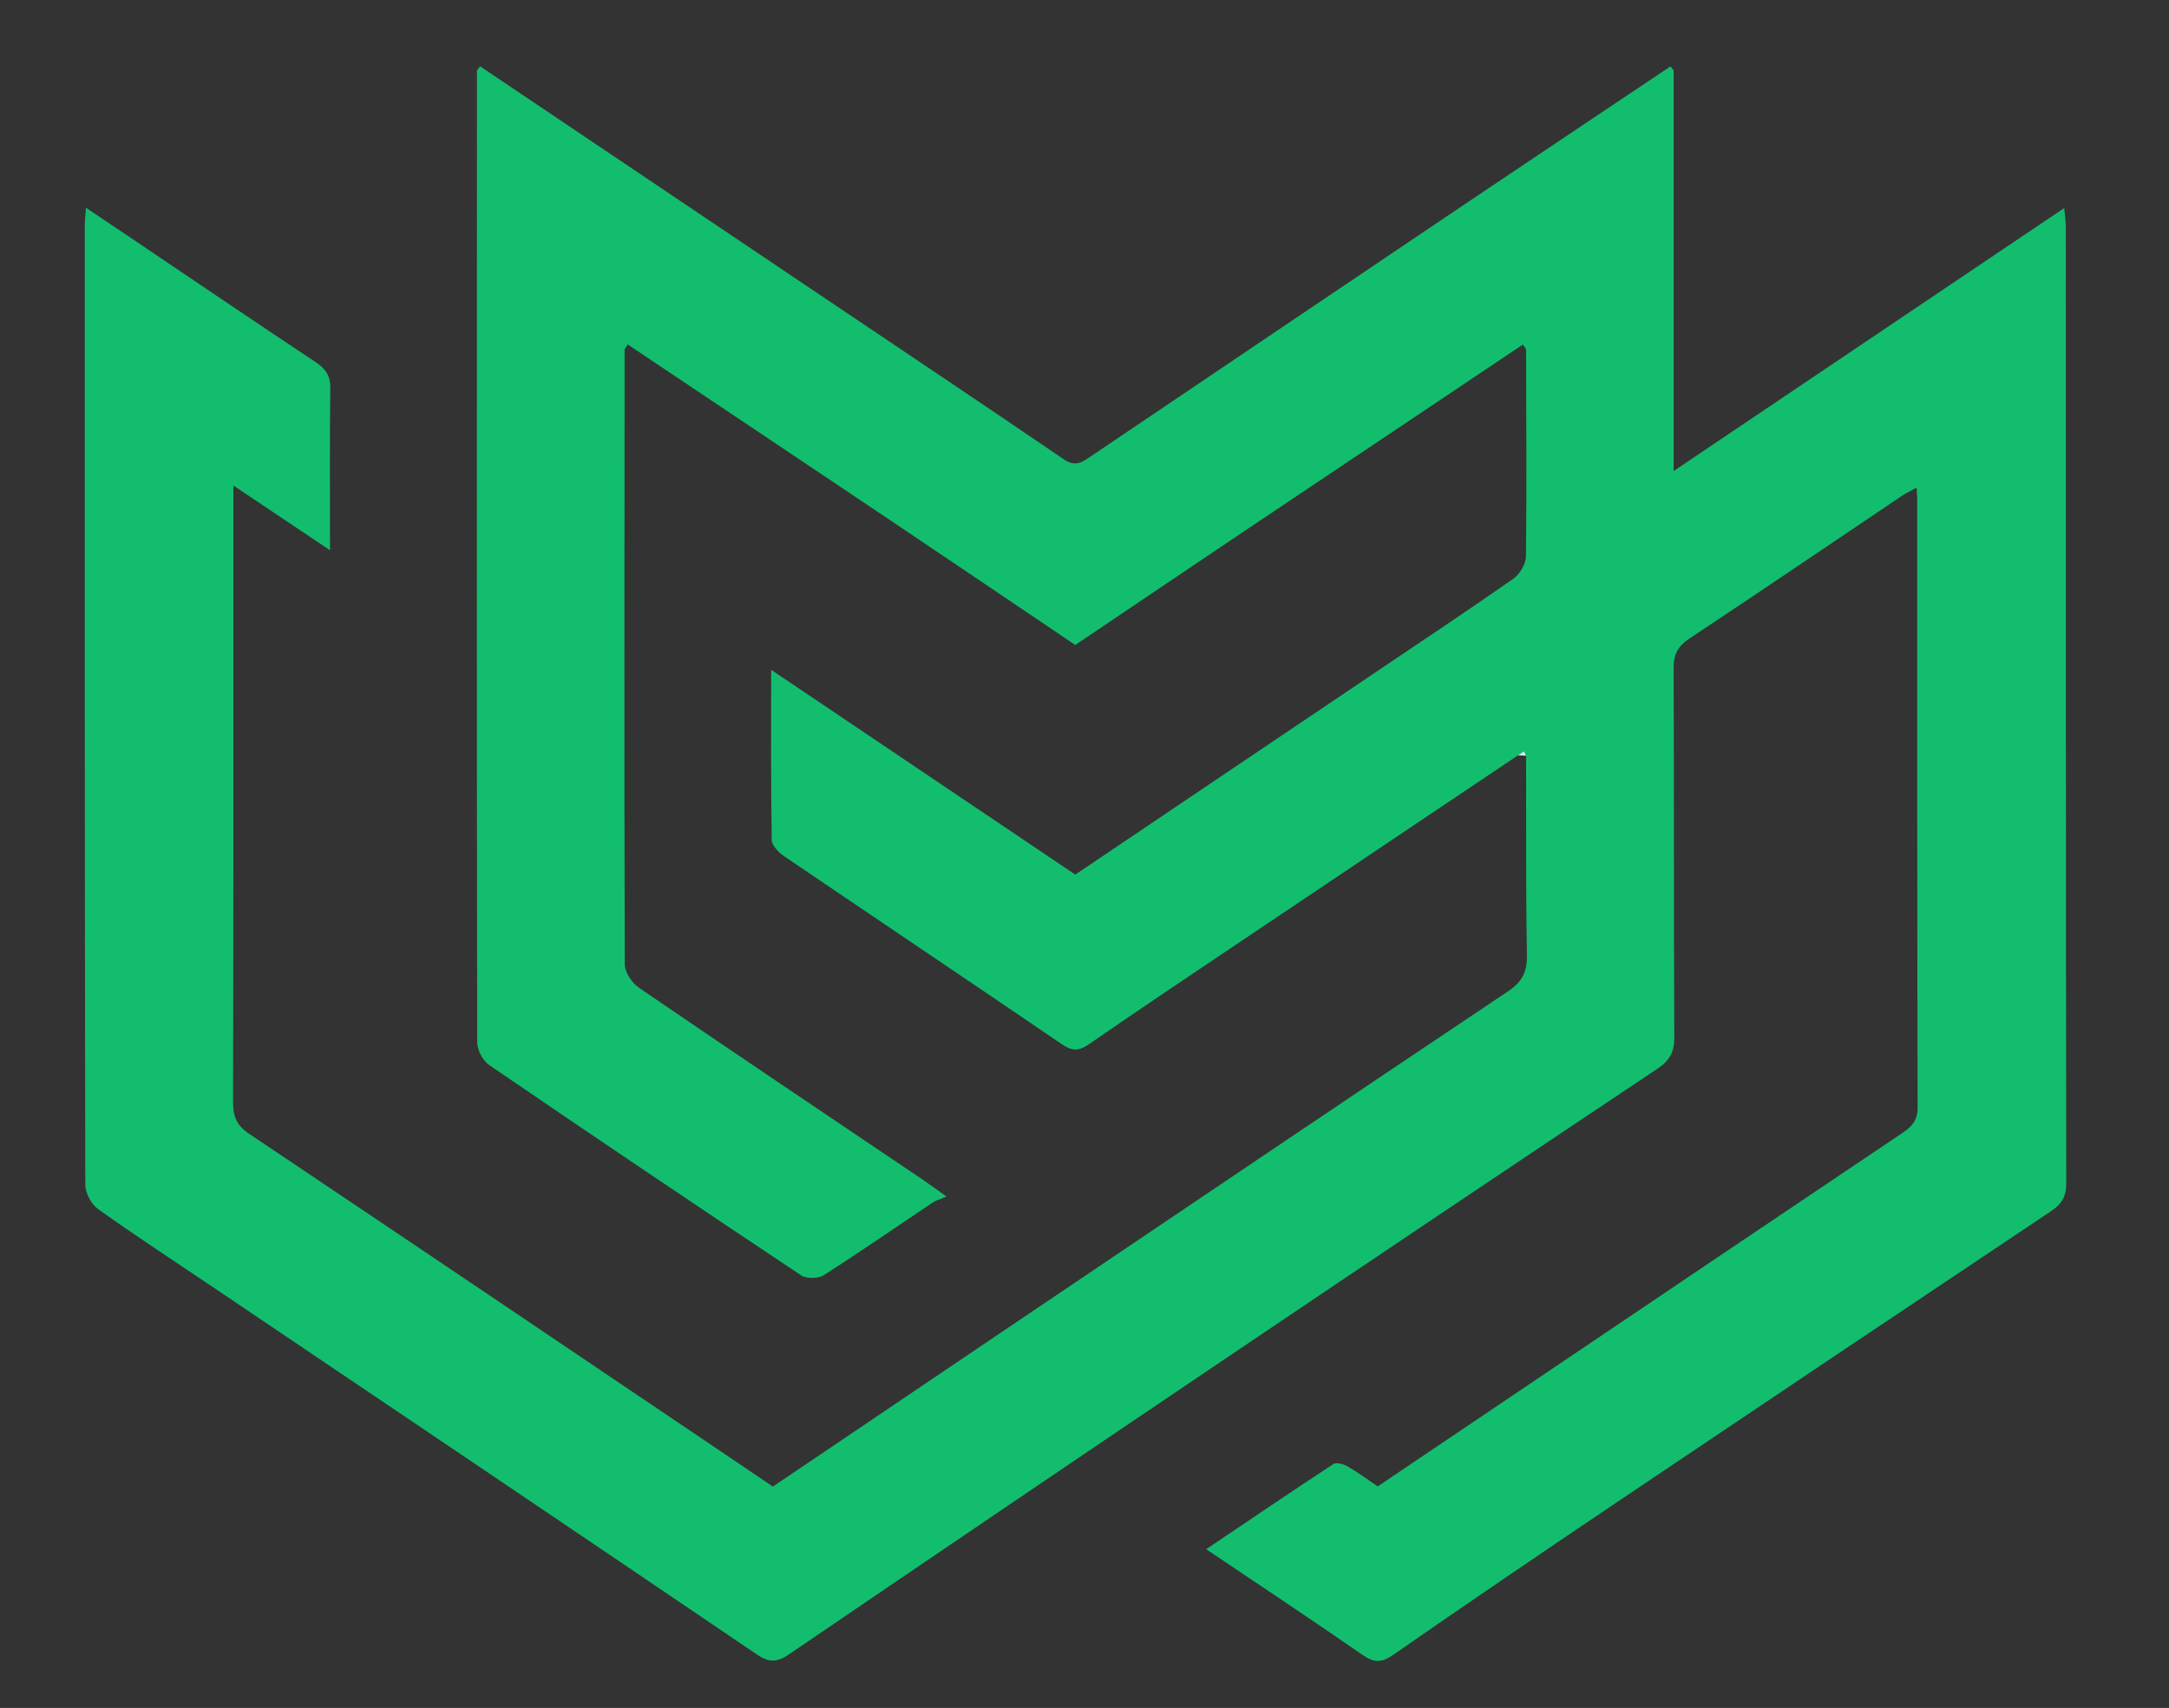 <?xml version="1.0" encoding="UTF-8"?> <!-- Generator: Adobe Illustrator 16.0.0, SVG Export Plug-In . SVG Version: 6.00 Build 0) --> <svg xmlns="http://www.w3.org/2000/svg" xmlns:xlink="http://www.w3.org/1999/xlink" version="1.1" id="Layer_1" x="0px" y="0px" width="306px" height="241px" viewBox="18.017 39.014 306 241" xml:space="preserve"><rect x="18.017" y="39.014" width="306" height="241" fill="#333333" stroke="none"/> <path fill="#12BE6E" d="M232.186,145.584c-13.097,8.793-26.197,17.577-39.287,26.376c-7.106,4.777-14.222,9.536-21.268,14.403 c-1.41,0.976-2.337,0.995-3.784,0.01c-13.034-8.888-26.142-17.671-39.191-26.535c-0.776-0.526-1.751-1.512-1.763-2.296 c-0.132-7.789-0.081-15.58-0.081-24.015c14.579,9.82,28.71,19.336,42.903,28.896c14.113-9.508,28.147-18.966,42.182-28.426 c6.55-4.417,13.137-8.787,19.611-13.318c0.91-0.638,1.773-2.072,1.787-3.149c0.118-9.741,0.039-19.484,0.019-29.228 c-0.147-0.225-0.294-0.452-0.44-0.68c-13.025,8.724-26.055,17.442-39.069,26.175c-7.979,5.354-15.941,10.735-24.089,16.224 c-8.722-5.882-17.469-11.8-26.236-17.686c-12.294-8.252-24.604-16.48-36.907-24.719c-0.146,0.229-0.293,0.458-0.438,0.686 c-0.021,28.936-0.066,57.872,0.023,86.804c0.004,1.122,1.038,2.625,2.032,3.304c13.27,9.074,26.62,18.029,39.948,27.019 c0.863,0.583,1.699,1.204,3.409,2.422c-0.907,0.388-1.486,0.536-1.956,0.851c-5.112,3.421-10.168,6.932-15.353,10.239 c-0.781,0.501-2.443,0.531-3.199,0.029c-14.725-9.803-29.393-19.69-44-29.67c-0.899-0.615-1.698-2.117-1.7-3.208 c-0.071-45.719-0.045-91.435-0.032-137.152c0.15-0.188,0.3-0.375,0.449-0.563c16.3,10.963,32.6,21.925,48.898,32.891 c11.176,7.516,22.369,15.012,33.502,22.595c1.632,1.11,2.646,0.292,3.86-0.53c17.48-11.799,34.958-23.595,52.451-35.372 c9.726-6.547,19.479-13.056,29.221-19.583c0.148,0.188,0.298,0.376,0.446,0.564c0,18.625,0,37.25,0,56.535 c18.519-12.471,36.634-24.67,55.103-37.109c0.097,1.13,0.222,1.919,0.222,2.706c0.011,44.98-0.005,89.958,0.06,134.938 c0.004,1.916-0.69,2.934-2.188,3.934c-20.553,13.73-41.085,27.493-61.59,41.295c-10.451,7.034-20.869,14.127-31.222,21.304 c-1.628,1.127-2.674,1.097-4.283-0.021c-7.176-4.981-14.463-9.803-22.053-14.91c6.165-4.152,12.025-8.137,17.952-12.021 c0.425-0.279,1.433,0.008,1.996,0.333c1.418,0.813,2.734,1.8,4.252,2.826c7.385-4.979,14.792-9.977,22.2-14.97 c17.246-11.626,34.486-23.26,51.755-34.858c1.349-0.905,2.218-1.741,2.213-3.613c-0.071-28.572-0.05-57.142-0.052-85.711 c0-0.473-0.048-0.947-0.093-1.776c-0.811,0.448-1.459,0.746-2.047,1.139c-9.99,6.718-19.943,13.489-29.981,20.133 c-1.646,1.088-2.258,2.23-2.247,4.196c0.075,17.374,0.004,34.748,0.095,52.122c0.011,2.097-0.681,3.268-2.396,4.414 c-20.078,13.403-40.124,26.858-60.139,40.357c-20.811,14.036-41.59,28.116-62.337,42.245c-1.667,1.134-2.767,1.247-4.525,0.057 c-25.635-17.396-51.333-34.696-77.016-52.019c-5.333-3.598-10.725-7.109-15.956-10.847c-0.956-0.685-1.802-2.263-1.805-3.428 c-0.09-45.173-0.077-90.345-0.071-135.517c0-0.636,0.086-1.273,0.164-2.347c2.123,1.426,3.935,2.641,5.746,3.862 c8.874,5.98,17.727,11.993,26.642,17.914c1.428,0.949,2.108,1.921,2.083,3.707c-0.1,7.425-0.041,14.854-0.041,22.845 c-4.562-3.058-8.859-5.938-13.634-9.137c0,1.511,0,2.432,0,3.354c0,27.893,0.023,55.789-0.044,83.682 c-0.005,2.041,0.527,3.275,2.288,4.458c22.646,15.171,45.23,30.434,67.829,45.678c1.981,1.337,3.957,2.679,6.03,4.087 c11.304-7.634,22.543-15.233,33.793-22.819c23.299-15.711,46.583-31.444,69.938-47.07c2.031-1.36,2.698-2.768,2.658-5.144 c-0.161-9.361-0.095-18.724-0.115-28.086c-0.097-0.208-0.196-0.419-0.296-0.627C232.741,145.214,232.465,145.398,232.186,145.584z"></path> <path fill="#D7F4E6" d="M232.186,145.584c0.277-0.186,0.555-0.37,0.835-0.556c0.1,0.208,0.199,0.42,0.296,0.627 C232.941,145.632,232.563,145.607,232.186,145.584z"></path> <path fill="#52D095" d="M85.755,48.375c-0.149,0.188-0.298,0.375-0.448,0.562C85.457,48.75,85.607,48.563,85.755,48.375z"></path> <path fill="#52D095" d="M254.136,48.939c-0.148-0.188-0.298-0.375-0.448-0.564C253.838,48.564,253.987,48.751,254.136,48.939z"></path> <path fill="#D7F4E7" d="M106.131,88.3c0.146-0.228,0.293-0.457,0.439-0.686C106.425,87.843,106.277,88.073,106.131,88.3z"></path> <path fill="#D8F4E7" d="M232.871,87.62c0.147,0.228,0.294,0.454,0.44,0.68C233.165,88.074,233.019,87.848,232.871,87.62z"></path> </svg> 